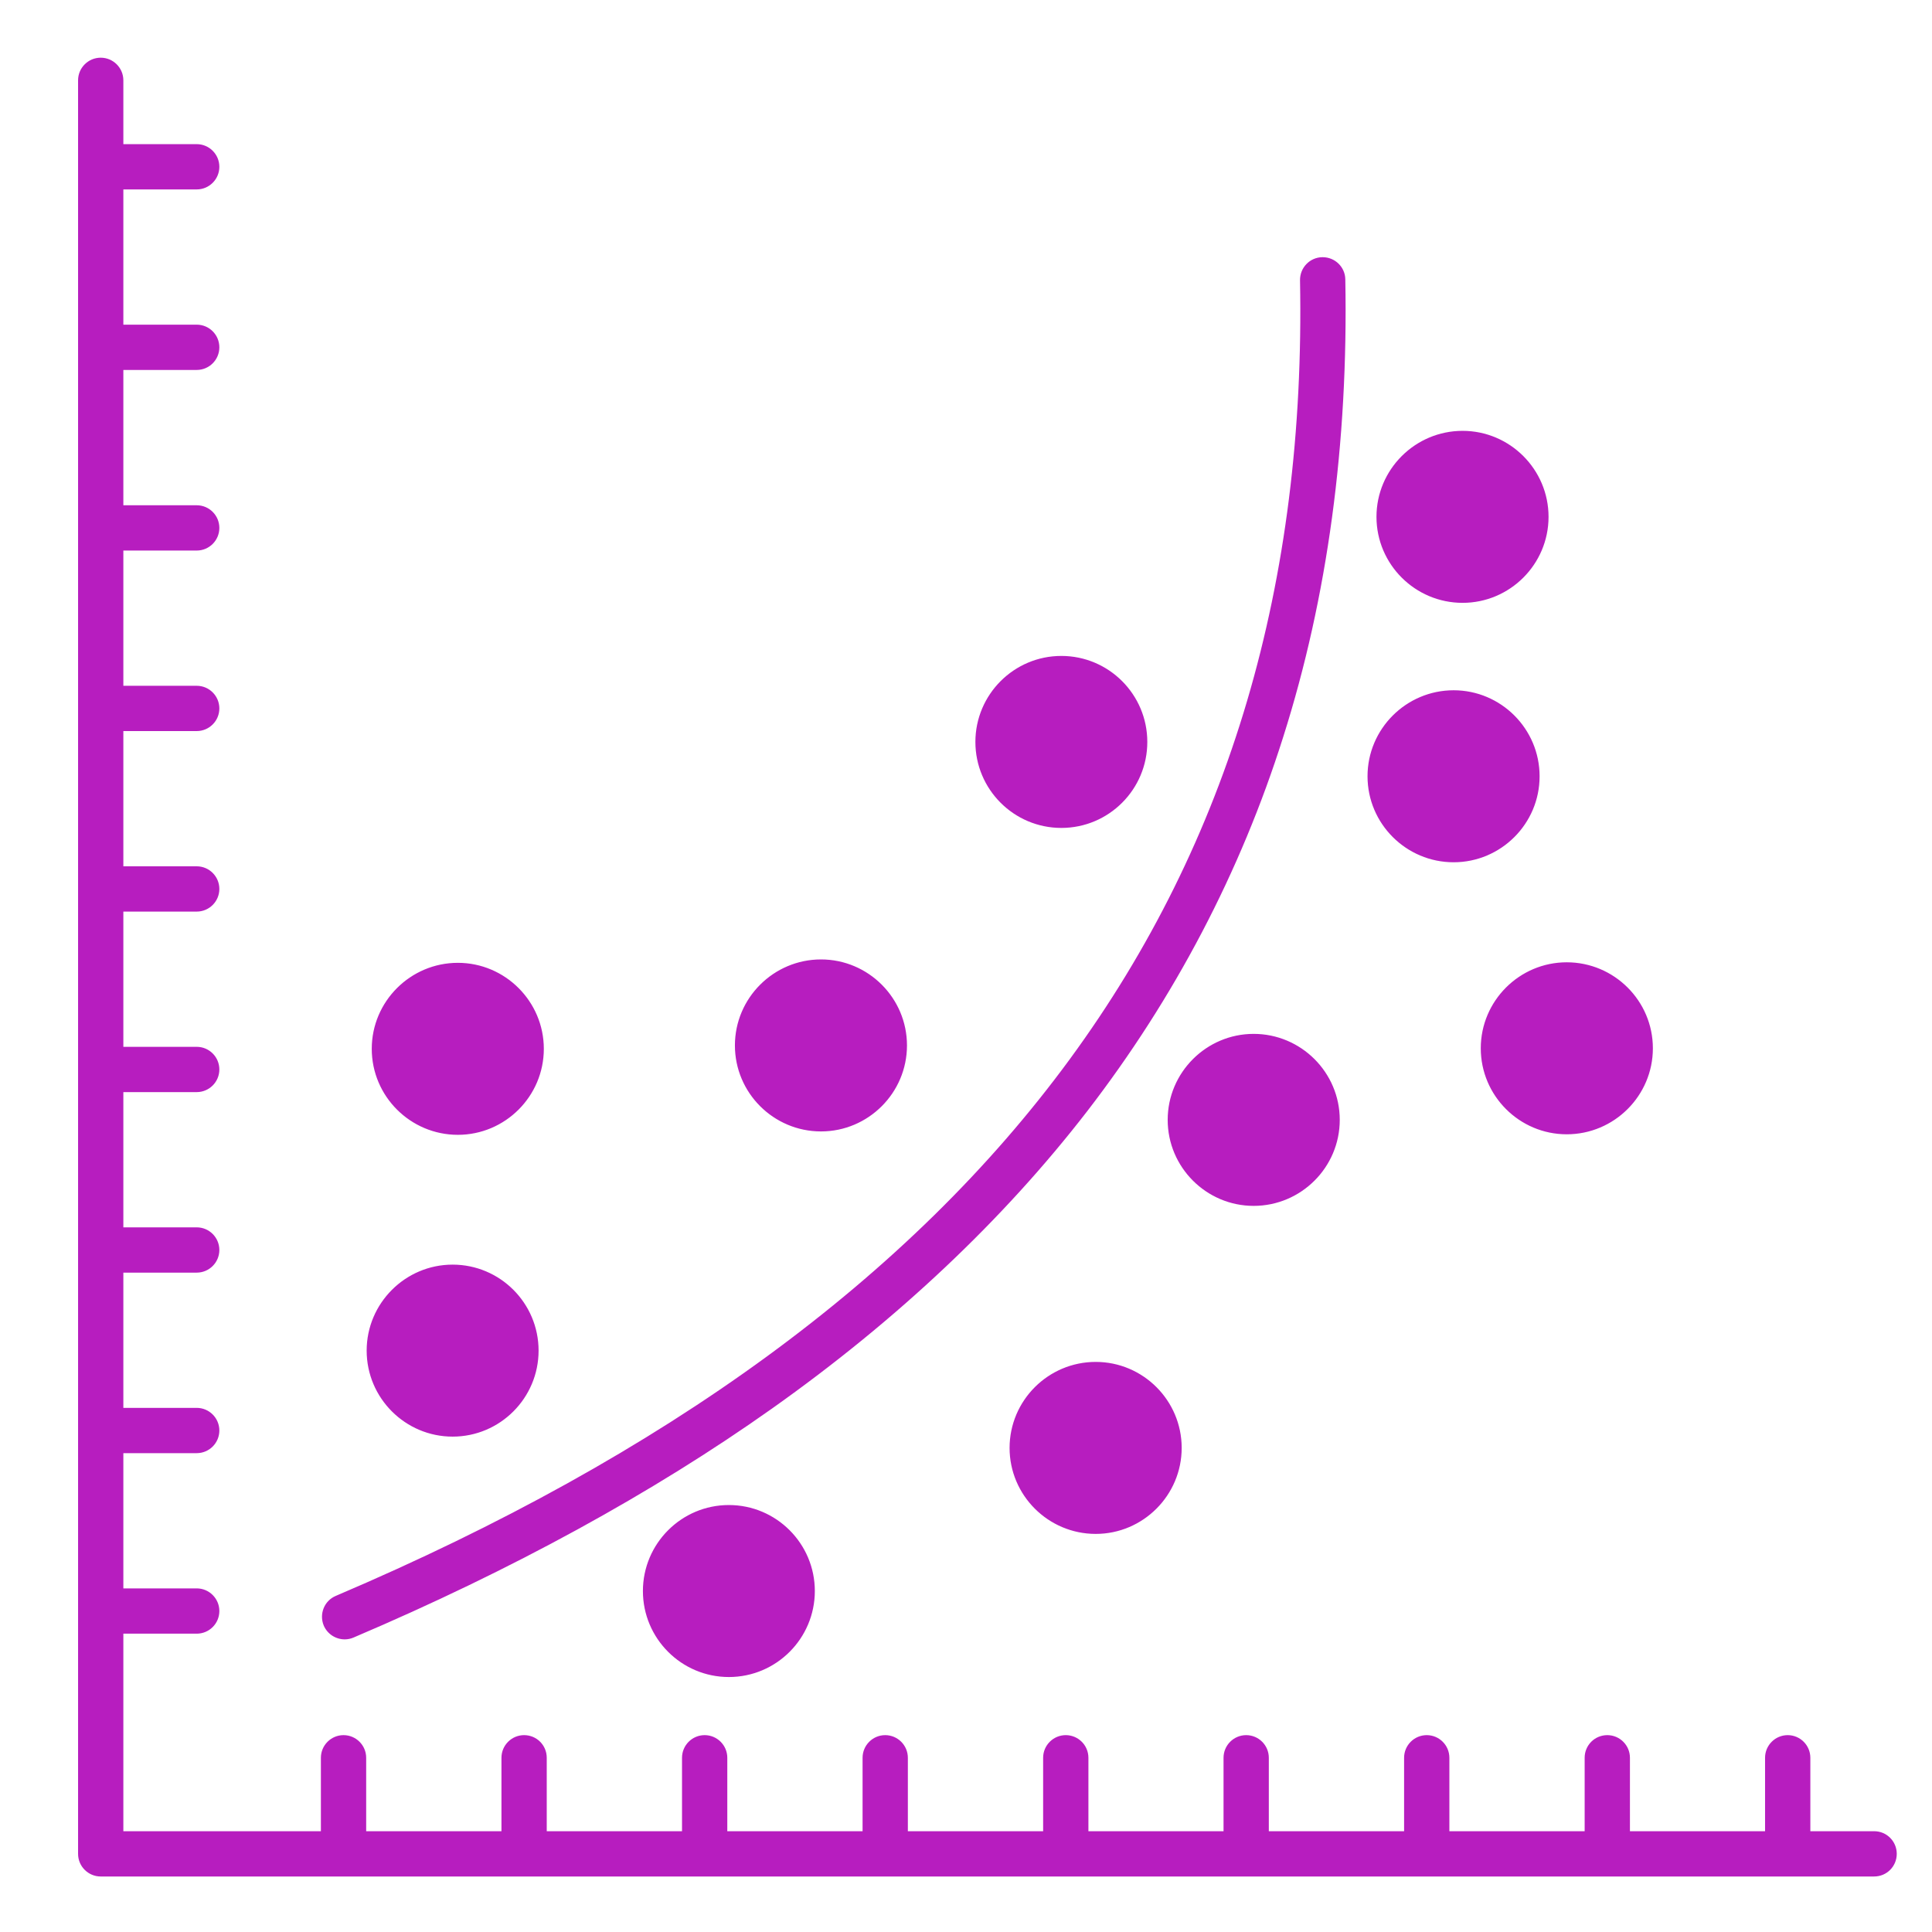 <svg xmlns="http://www.w3.org/2000/svg" version="1.1" xmlns:xlink="http://www.w3.org/1999/xlink" width="512" height="512" x="0" y="0" viewBox="0 0 512 512" style="enable-background:new 0 0 512 512" xml:space="preserve" class=""><g><path fill-rule="evenodd" d="M502.66 491.29c0-3.31-2.65-6-6-6h-16.9v-19.46c0-3.31-2.69-6-6-6s-6 2.69-6 6v19.46h-35.81v-19.46c0-3.31-2.69-6-6-6-3.35 0-6 2.69-6 6v19.46H384.1v-19.46c0-3.31-2.69-6-6-6s-6 2.69-6 6v19.46h-35.85v-19.46c0-3.31-2.69-6-6-6s-6 2.69-6 6v19.46h-35.81v-19.46c0-3.31-2.69-6-6-6s-6 2.69-6 6v19.46h-35.85v-19.46c0-3.31-2.69-6-6-6s-6 2.69-6 6v19.46h-35.85v-19.46c0-3.31-2.69-6-6-6s-6 2.69-6 6v19.46h-35.85v-19.46c0-3.31-2.65-6-6-6-3.31 0-6 2.69-6 6v19.46H97.04v-19.46c0-3.31-2.69-6-6-6s-6 2.69-6 6v19.46H32.69v-52.35h19.44c3.31 0 6-2.68 6-6 0-3.31-2.69-6-6-6H32.69V385.1h19.44c3.31 0 6-2.69 6-6s-2.69-6-6-6H32.69v-35.84h19.44c3.31 0 6-2.69 6-6s-2.69-6-6-6H32.69v-35.84h19.44c3.31 0 6-2.69 6-6s-2.69-6-6-6H32.69v-35.84h19.44c3.31 0 6-2.69 6-6s-2.69-6-6-6H32.69v-35.84h19.44c3.31 0 6-2.69 6-6s-2.69-6-6-6H32.69V145.9h19.44c3.31 0 6-2.69 6-6s-2.69-6-6-6H32.69V98.04h19.44c3.31 0 6-2.68 6-6 0-3.31-2.69-6-6-6H32.69V50.2h19.44c3.31 0 6-2.69 6-6s-2.69-6-6-6H32.69V21.29c0-3.31-2.69-6-6-6s-6 2.69-6 6v470c0 3.31 2.69 6 6 6h469.97c3.35 0 6-2.69 6-6zm-64.63-213.48c0 12.56-10.25 22.79-22.83 22.79-12.54 0-22.78-10.22-22.78-22.79s10.25-22.79 22.78-22.79c12.58 0 22.83 10.22 22.83 22.79zM387.6 159.76c-12.58 0-22.82-10.22-22.82-22.79 0-12.56 10.25-22.79 22.82-22.79 12.54 0 22.78 10.22 22.78 22.79s-10.24 22.79-22.78 22.79zm-43.08-85.49c-.04-3.32 2.57-6.05 5.88-6.11h.12c3.27 0 5.96 2.61 6 5.89.82 43.44-4.7 84.25-16.46 121.27-11.31 35.83-28.83 69.19-51.94 99.16-22.21 28.76-50.3 55.26-83.5 78.78-31.64 22.42-68.96 42.85-110.94 60.71-.74.32-1.55.48-2.33.48-2.33 0-4.57-1.37-5.55-3.65-1.27-3.05.12-6.58 3.18-7.87 174.98-74.5 258.56-188.54 255.54-348.66zM142.73 357.93c0 12.56-10.21 22.79-22.78 22.79-12.54 0-22.78-10.22-22.78-22.79 0-12.56 10.25-22.79 22.78-22.79 12.58 0 22.78 10.22 22.78 22.79zm1.39-79.98c0 12.57-10.25 22.79-22.78 22.79-12.58 0-22.82-10.22-22.82-22.79 0-12.56 10.25-22.79 22.82-22.79 12.53 0 22.78 10.23 22.78 22.79zm96.24-.9c0 12.57-10.25 22.79-22.78 22.79-12.58 0-22.82-10.22-22.82-22.79 0-12.56 10.25-22.79 22.82-22.79 12.53 0 22.78 10.22 22.78 22.79zm40.91-57.64c-12.58 0-22.78-10.22-22.78-22.79 0-12.56 10.21-22.79 22.78-22.79 12.58 0 22.78 10.22 22.78 22.79.01 12.57-10.2 22.79-22.78 22.79zm103.96 9.1c-12.58 0-22.82-10.22-22.82-22.79 0-12.56 10.25-22.79 22.82-22.79 12.54 0 22.78 10.22 22.78 22.79.01 12.57-10.24 22.79-22.78 22.79zm-75.78 68.27c0-12.56 10.25-22.79 22.78-22.79 12.58 0 22.82 10.23 22.82 22.79s-10.25 22.79-22.82 22.79c-12.53 0-22.78-10.23-22.78-22.79zm-19.07 64.14c12.54 0 22.78 10.22 22.78 22.79 0 12.56-10.25 22.79-22.78 22.79-12.58 0-22.83-10.23-22.83-22.79.01-12.57 10.25-22.79 22.83-22.79zm-74.44 60.72c0 12.57-10.21 22.79-22.78 22.79s-22.78-10.22-22.78-22.79 10.21-22.79 22.78-22.79 22.78 10.22 22.78 22.79z" clip-rule="evenodd" fill="#b71dbf" opacity="1" data-original="#000000"></path></g></svg>